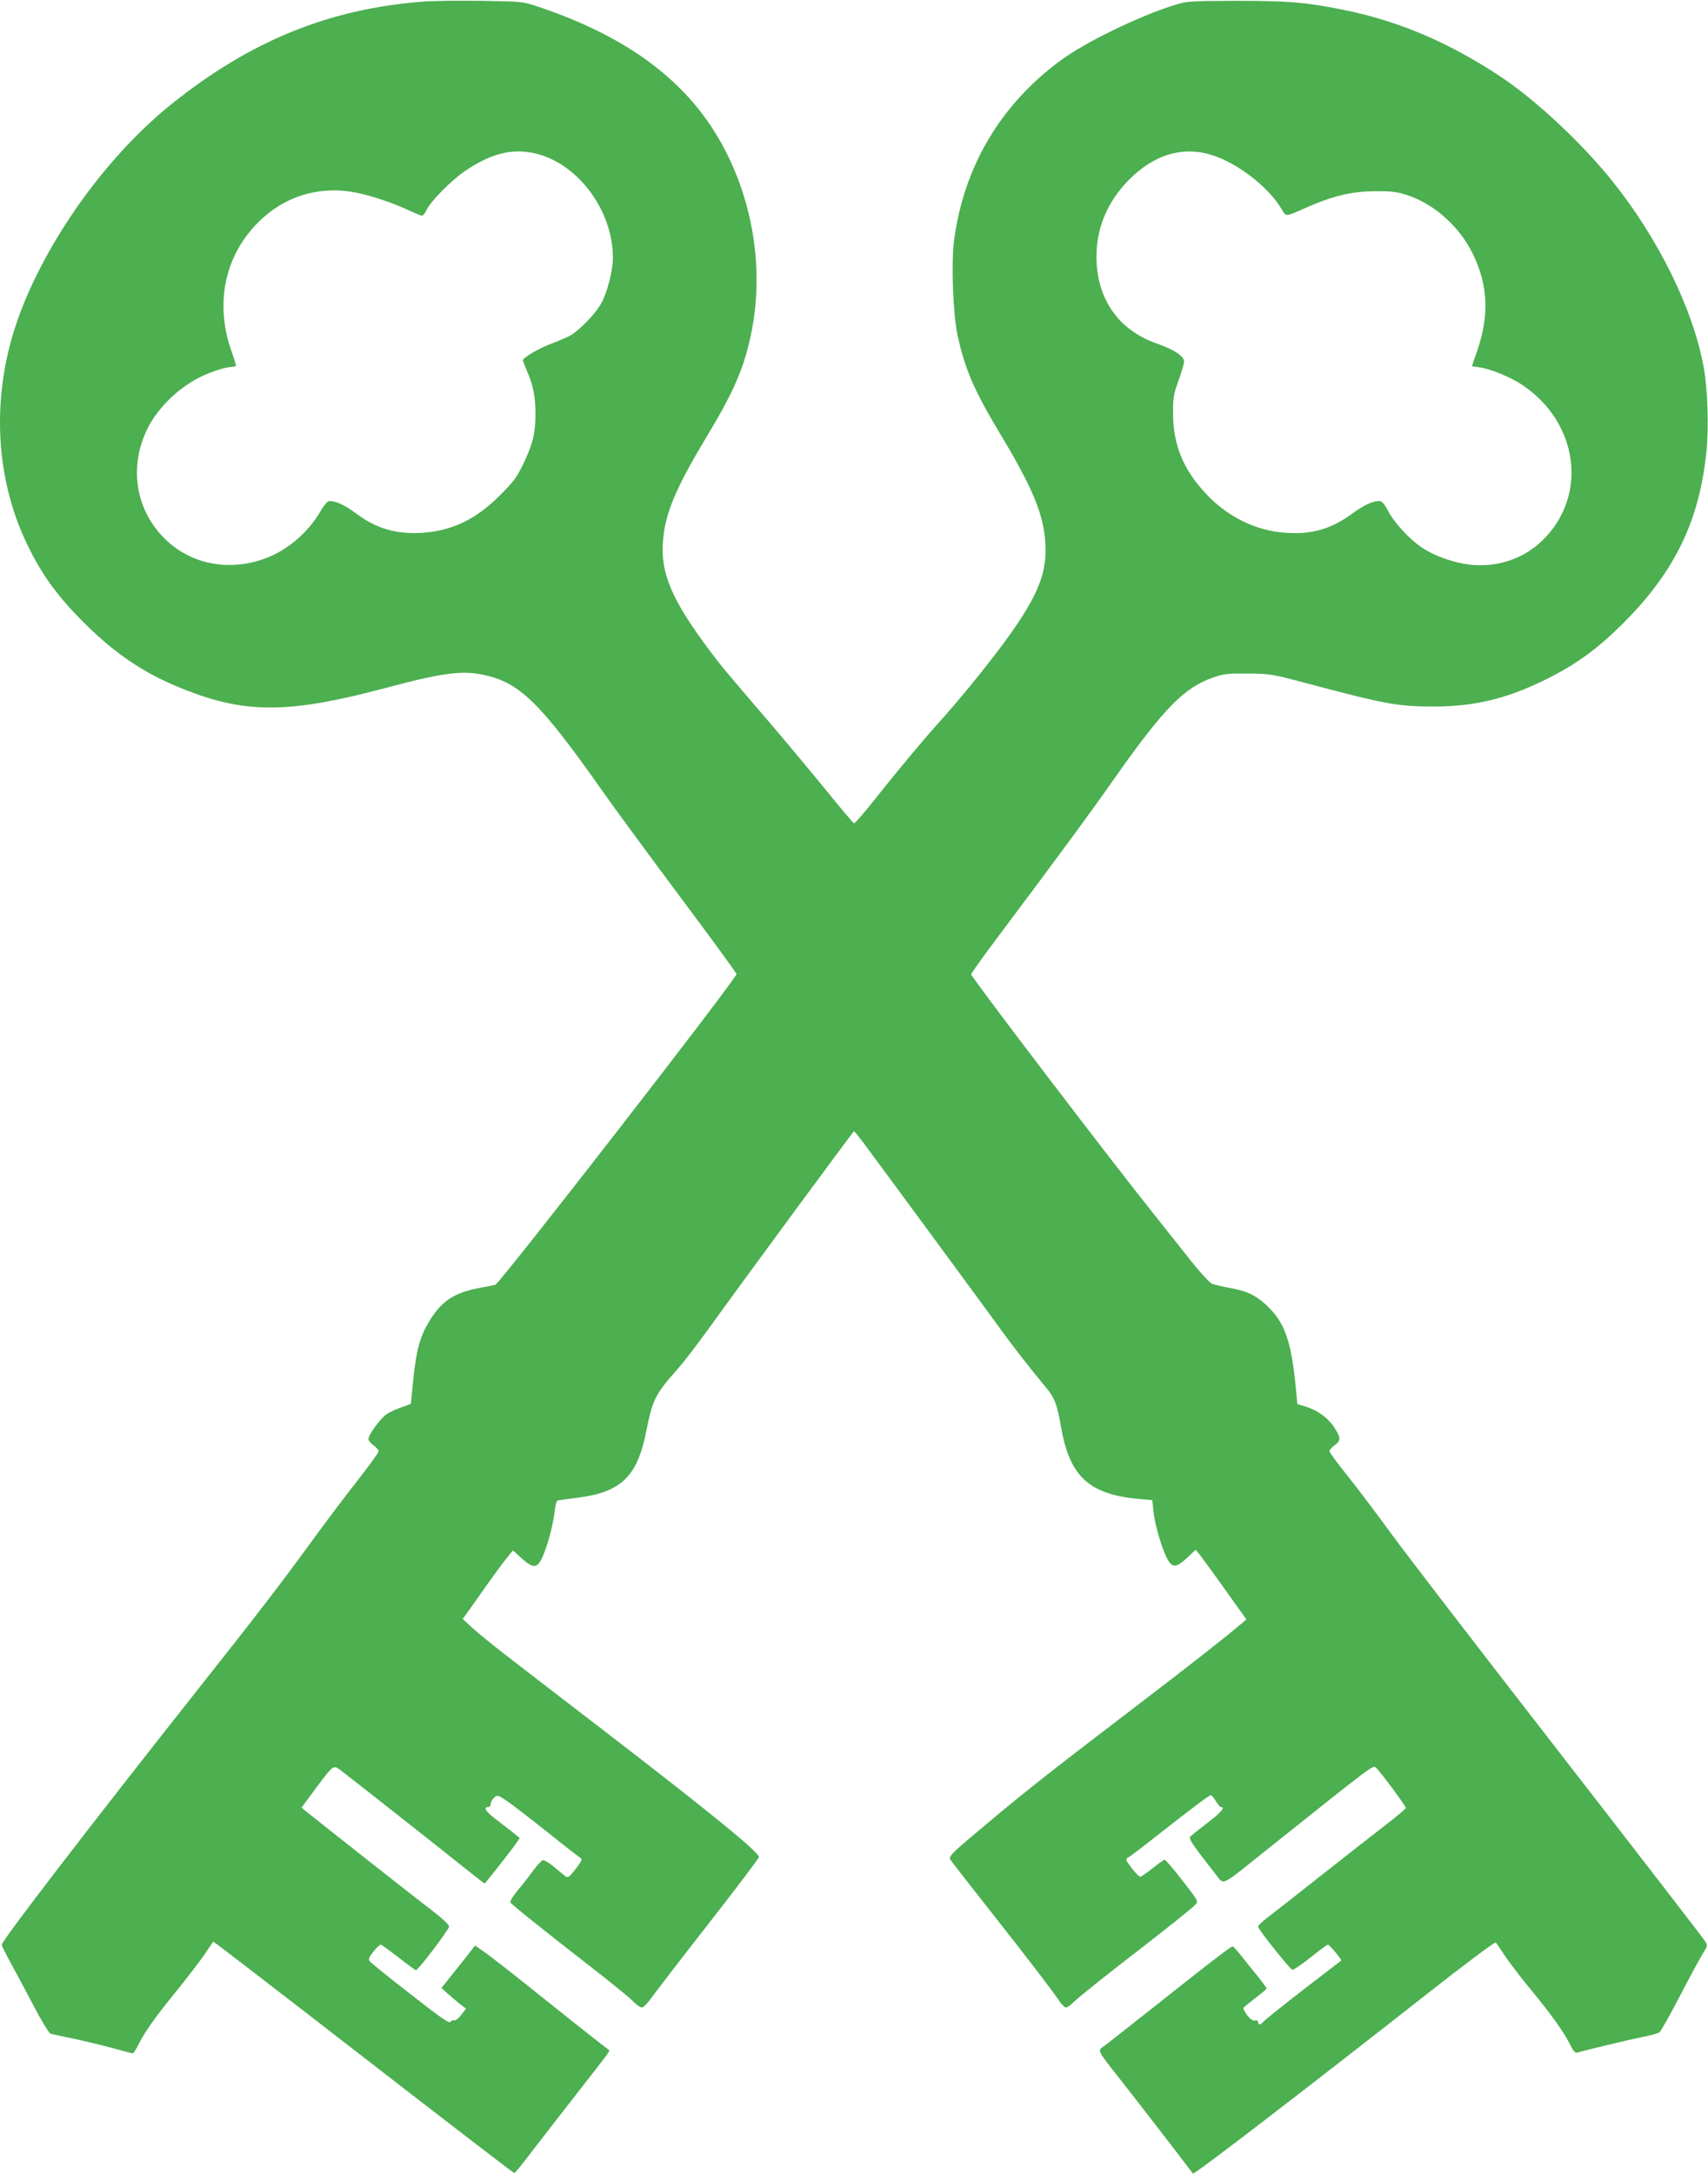 <?xml version="1.0" standalone="no"?>
<!DOCTYPE svg PUBLIC "-//W3C//DTD SVG 20010904//EN"
 "http://www.w3.org/TR/2001/REC-SVG-20010904/DTD/svg10.dtd">
<svg version="1.0" xmlns="http://www.w3.org/2000/svg"
 width="1006pt" height="1280pt" viewBox="0 0 1006 1280"
 preserveAspectRatio="xMidYMid meet">
<g transform="translate(0,1280) scale(0.1,-0.1)"
fill="#4caf50" stroke="none">
<path d="M2487 12790 c-553 -43 -1014 -232 -1477 -603 -370 -297 -714 -769
-886 -1215 -177 -458 -164 -963 36 -1377 84 -176 177 -304 334 -461 193 -192
367 -307 608 -400 354 -137 609 -134 1168 15 332 89 450 105 580 77 211 -45
331 -162 700 -686 67 -96 272 -374 454 -618 182 -243 332 -449 334 -457 5 -21
-1395 -1824 -1421 -1830 -12 -3 -58 -12 -102 -20 -145 -29 -217 -78 -290 -200
-51 -85 -73 -165 -90 -330 -8 -80 -15 -146 -15 -149 0 -2 -24 -12 -52 -21 -29
-10 -69 -27 -89 -40 -37 -24 -109 -122 -109 -149 0 -8 14 -24 30 -36 17 -12
30 -28 30 -35 0 -8 -58 -88 -128 -177 -71 -90 -195 -255 -277 -368 -181 -248
-308 -413 -654 -850 -644 -814 -1161 -1487 -1161 -1511 0 -6 24 -54 54 -108
29 -53 90 -167 135 -253 46 -88 89 -159 99 -162 9 -3 73 -17 142 -31 69 -15
172 -40 230 -56 58 -16 108 -29 112 -29 4 0 20 24 34 53 40 78 94 155 229 321
67 83 141 180 165 216 24 36 44 66 46 68 1 2 399 -304 884 -680 485 -376 885
-683 889 -683 4 0 52 58 106 130 55 72 172 222 260 335 89 113 169 217 179
231 l16 26 -52 40 c-29 22 -183 144 -343 272 -159 128 -314 249 -344 269 l-53
37 -27 -35 c-14 -19 -59 -75 -99 -125 l-72 -90 33 -30 c18 -16 51 -44 72 -61
l40 -31 -29 -37 c-16 -22 -34 -35 -42 -32 -7 3 -17 -1 -21 -9 -6 -11 -64 29
-238 166 -127 98 -234 185 -239 193 -7 10 0 26 23 55 18 22 37 41 43 41 5 0
52 -34 105 -75 52 -41 98 -75 103 -75 13 0 195 239 195 257 0 11 -44 51 -109
101 -88 66 -634 497 -736 579 l-24 20 82 111 c109 145 104 142 152 106 55 -42
465 -364 668 -526 95 -76 174 -138 176 -138 4 0 170 211 190 242 l17 26 -48
39 c-27 21 -72 56 -101 78 -51 39 -66 65 -37 65 8 0 15 8 15 18 0 11 9 27 20
37 19 17 21 17 73 -17 30 -20 136 -102 238 -183 101 -81 191 -150 198 -155 12
-6 6 -19 -28 -64 -38 -48 -46 -54 -60 -44 -9 7 -40 32 -68 56 -30 25 -59 42
-67 39 -8 -3 -34 -32 -58 -64 -23 -32 -64 -84 -91 -116 -26 -32 -45 -63 -41
-68 7 -13 200 -167 469 -376 121 -94 236 -187 254 -207 19 -20 42 -36 52 -36
9 0 35 27 58 60 24 33 175 230 337 437 162 207 294 382 294 389 0 29 -296 270
-930 757 -234 180 -488 375 -565 435 -76 59 -164 130 -195 159 l-55 51 25 34
c13 18 64 89 112 158 49 69 104 144 124 168 l35 43 51 -46 c69 -62 92 -61 123
7 30 66 64 194 72 271 3 33 11 60 17 62 6 2 61 9 122 17 252 33 347 125 399
385 39 195 52 221 191 378 34 39 110 138 170 221 225 312 859 1173 864 1173 3
0 27 -30 55 -67 195 -263 735 -997 800 -1087 75 -105 194 -257 276 -355 51
-61 65 -97 89 -236 51 -289 166 -394 461 -420 l76 -7 7 -68 c7 -77 55 -236 86
-286 27 -45 51 -42 111 14 l51 48 25 -30 c13 -17 81 -109 149 -205 l125 -175
-33 -28 c-92 -79 -298 -240 -628 -492 -454 -346 -630 -484 -840 -660 -240
-200 -255 -215 -242 -235 6 -10 113 -148 238 -306 242 -307 363 -466 404 -527
14 -20 31 -37 39 -37 8 0 29 15 47 34 19 19 134 112 256 207 298 230 439 343
460 366 17 18 13 24 -78 141 -52 67 -99 122 -104 122 -5 0 -37 -22 -71 -50
-34 -27 -67 -50 -74 -50 -6 0 -28 23 -50 51 -35 46 -37 52 -22 61 10 5 82 59
160 121 235 184 319 247 328 247 6 0 19 -16 30 -35 12 -19 25 -35 30 -35 28 0
-1 -34 -81 -94 -49 -38 -94 -74 -100 -80 -10 -13 14 -48 144 -214 59 -74 23
-90 300 131 666 531 630 504 652 487 23 -20 174 -223 174 -235 0 -5 -51 -48
-112 -95 -61 -47 -231 -180 -377 -295 -146 -116 -292 -230 -324 -254 -31 -24
-57 -48 -57 -55 0 -16 187 -250 202 -254 7 -1 55 31 107 73 52 41 97 75 102
75 9 0 84 -89 78 -94 -2 -1 -103 -80 -225 -173 -121 -94 -226 -178 -233 -187
-17 -20 -31 -21 -31 -2 0 9 -7 12 -18 9 -13 -3 -27 7 -46 31 -15 20 -25 40
-22 44 3 5 35 31 70 58 36 27 66 52 66 56 0 4 -23 35 -51 70 -29 35 -72 89
-97 121 -25 31 -48 57 -52 57 -10 0 -135 -96 -450 -346 -146 -115 -282 -223
-303 -238 -45 -34 -54 -15 107 -220 86 -109 396 -511 412 -534 6 -9 657 491
1383 1061 216 170 397 305 401 300 4 -4 30 -43 58 -85 29 -42 94 -128 146
-190 120 -145 197 -253 232 -323 19 -40 31 -54 43 -51 52 16 310 77 383 92 49
9 94 22 102 28 8 6 62 101 119 211 57 110 118 222 135 250 31 50 31 50 12 79
-10 16 -396 516 -857 1110 -462 595 -907 1173 -989 1286 -82 113 -197 265
-256 339 -60 74 -108 140 -108 147 0 7 14 22 30 34 38 27 38 44 0 103 -36 57
-96 101 -166 124 l-53 16 -6 66 c-28 306 -66 415 -180 520 -60 55 -113 80
-209 97 -44 8 -93 20 -107 25 -14 6 -71 67 -130 142 -57 72 -149 188 -204 257
-263 328 -1085 1407 -1085 1423 0 7 82 120 181 252 320 426 534 717 659 896
293 417 414 541 588 601 58 20 85 23 202 22 128 -1 145 -4 315 -49 500 -133
565 -145 782 -145 234 0 423 45 647 154 184 90 313 183 466 336 305 304 451
607 491 1016 14 141 7 361 -16 488 -61 342 -266 760 -539 1100 -176 220 -441
468 -645 606 -310 208 -614 338 -948 404 -210 42 -312 51 -618 51 -275 -1
-294 -2 -365 -24 -210 -65 -534 -222 -680 -332 -351 -261 -564 -624 -621
-1056 -17 -133 -6 -430 20 -553 44 -204 98 -329 252 -585 193 -321 257 -477
266 -645 9 -157 -33 -276 -168 -478 -100 -149 -311 -413 -473 -592 -78 -86
-230 -268 -367 -441 -61 -77 -115 -139 -119 -137 -5 2 -82 93 -171 203 -90
110 -244 295 -343 410 -253 295 -266 311 -333 400 -222 295 -292 456 -279 640
11 167 72 314 256 620 161 268 217 396 261 595 110 507 -44 1073 -391 1434
-208 217 -487 381 -859 506 -92 31 -95 31 -335 35 -132 2 -289 0 -349 -5z
m655 -891 c255 -53 467 -332 468 -615 0 -76 -31 -199 -67 -267 -35 -65 -135
-167 -190 -196 -23 -11 -72 -32 -107 -45 -67 -24 -166 -82 -166 -97 0 -5 11
-32 23 -62 37 -82 51 -154 51 -252 0 -114 -15 -177 -71 -295 -40 -82 -58 -107
-142 -190 -140 -139 -278 -205 -453 -217 -151 -10 -271 24 -388 112 -68 51
-120 75 -161 75 -10 0 -33 -28 -55 -66 -73 -124 -198 -229 -330 -275 -207 -73
-422 -32 -572 108 -184 172 -227 434 -111 664 59 117 178 234 305 297 65 33
154 62 191 62 13 0 23 3 23 8 0 4 -13 46 -30 94 -94 277 -35 553 160 748 158
158 366 220 586 174 88 -18 215 -61 305 -104 35 -16 69 -30 75 -30 6 0 18 16
27 35 25 51 148 176 227 229 150 101 271 132 402 105z m3972 -5 c157 -40 355
-189 437 -329 25 -42 18 -43 148 15 153 67 266 94 401 94 96 1 127 -3 189 -23
159 -52 308 -186 386 -346 90 -184 98 -363 24 -575 -16 -46 -29 -85 -29 -86 0
-1 20 -4 45 -7 64 -9 181 -57 249 -102 333 -221 391 -652 123 -915 -105 -104
-253 -157 -404 -147 -102 7 -227 49 -305 101 -75 49 -166 148 -203 219 -22 42
-36 57 -51 57 -39 0 -89 -23 -155 -71 -127 -94 -241 -127 -398 -116 -173 12
-340 93 -466 228 -137 145 -196 291 -196 480 0 86 4 111 32 187 17 48 32 98
33 111 1 33 -55 71 -157 107 -230 79 -359 265 -359 514 0 170 66 324 191 451
142 143 301 195 465 153z"/>
</g>
</svg>
